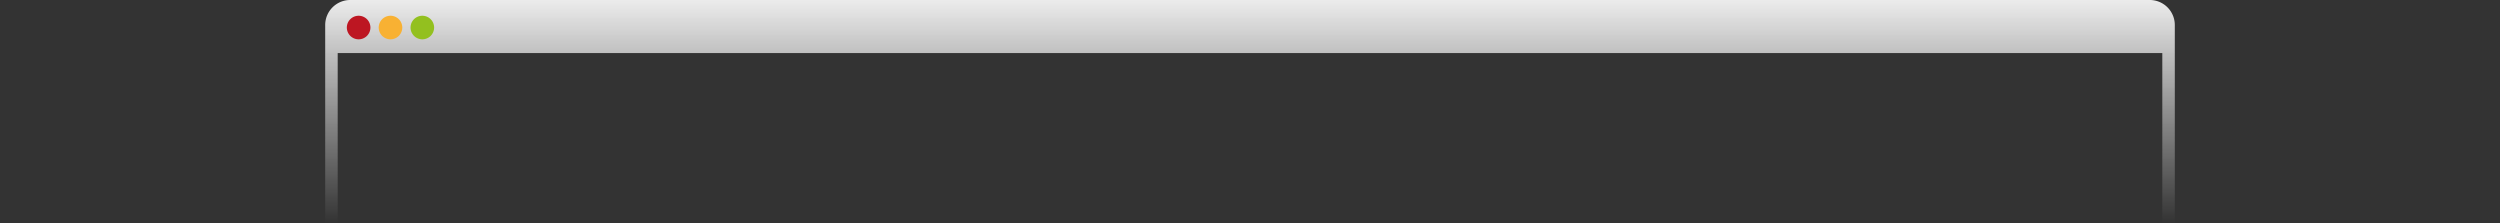 <svg id="b678adc4-c332-469b-b185-6ae58a693ff8" data-name="Capa 1" xmlns="http://www.w3.org/2000/svg" xmlns:xlink="http://www.w3.org/1999/xlink" viewBox="0 0 768 68.62"><rect x="0" y="0" width="768" height="68.62" fill="#333333" stroke="none"/><defs><linearGradient id="ad87a7f7-19b8-48d5-ad55-b2a5e9cce7fb" x1="384" x2="384" y2="68.62" gradientUnits="userSpaceOnUse"><stop offset="0" stop-color="#ececec"/><stop offset="1" stop-color="#ececec" stop-opacity="0"/></linearGradient></defs><title>divider</title><path d="M103.74,68.62V16.31H664.26V68.62h3.84V7.69A7.69,7.69,0,0,0,660.4,0H107.6a7.69,7.69,0,0,0-7.7,7.69V68.62Z" style="fill:url(#ad87a7f7-19b8-48d5-ad55-b2a5e9cce7fb)"/><path d="M113.79,8.46a3.62,3.62,0,1,0-3.61,3.62A3.62,3.62,0,0,0,113.79,8.46Z" style="fill:#bd1622"/><path d="M123.58,8.46A3.62,3.62,0,1,0,120,12.08,3.62,3.62,0,0,0,123.58,8.46Z" style="fill:#f8b133"/><path d="M133.36,8.46a3.62,3.62,0,1,0-3.62,3.62A3.62,3.62,0,0,0,133.36,8.46Z" style="fill:#93c01f"/></svg>